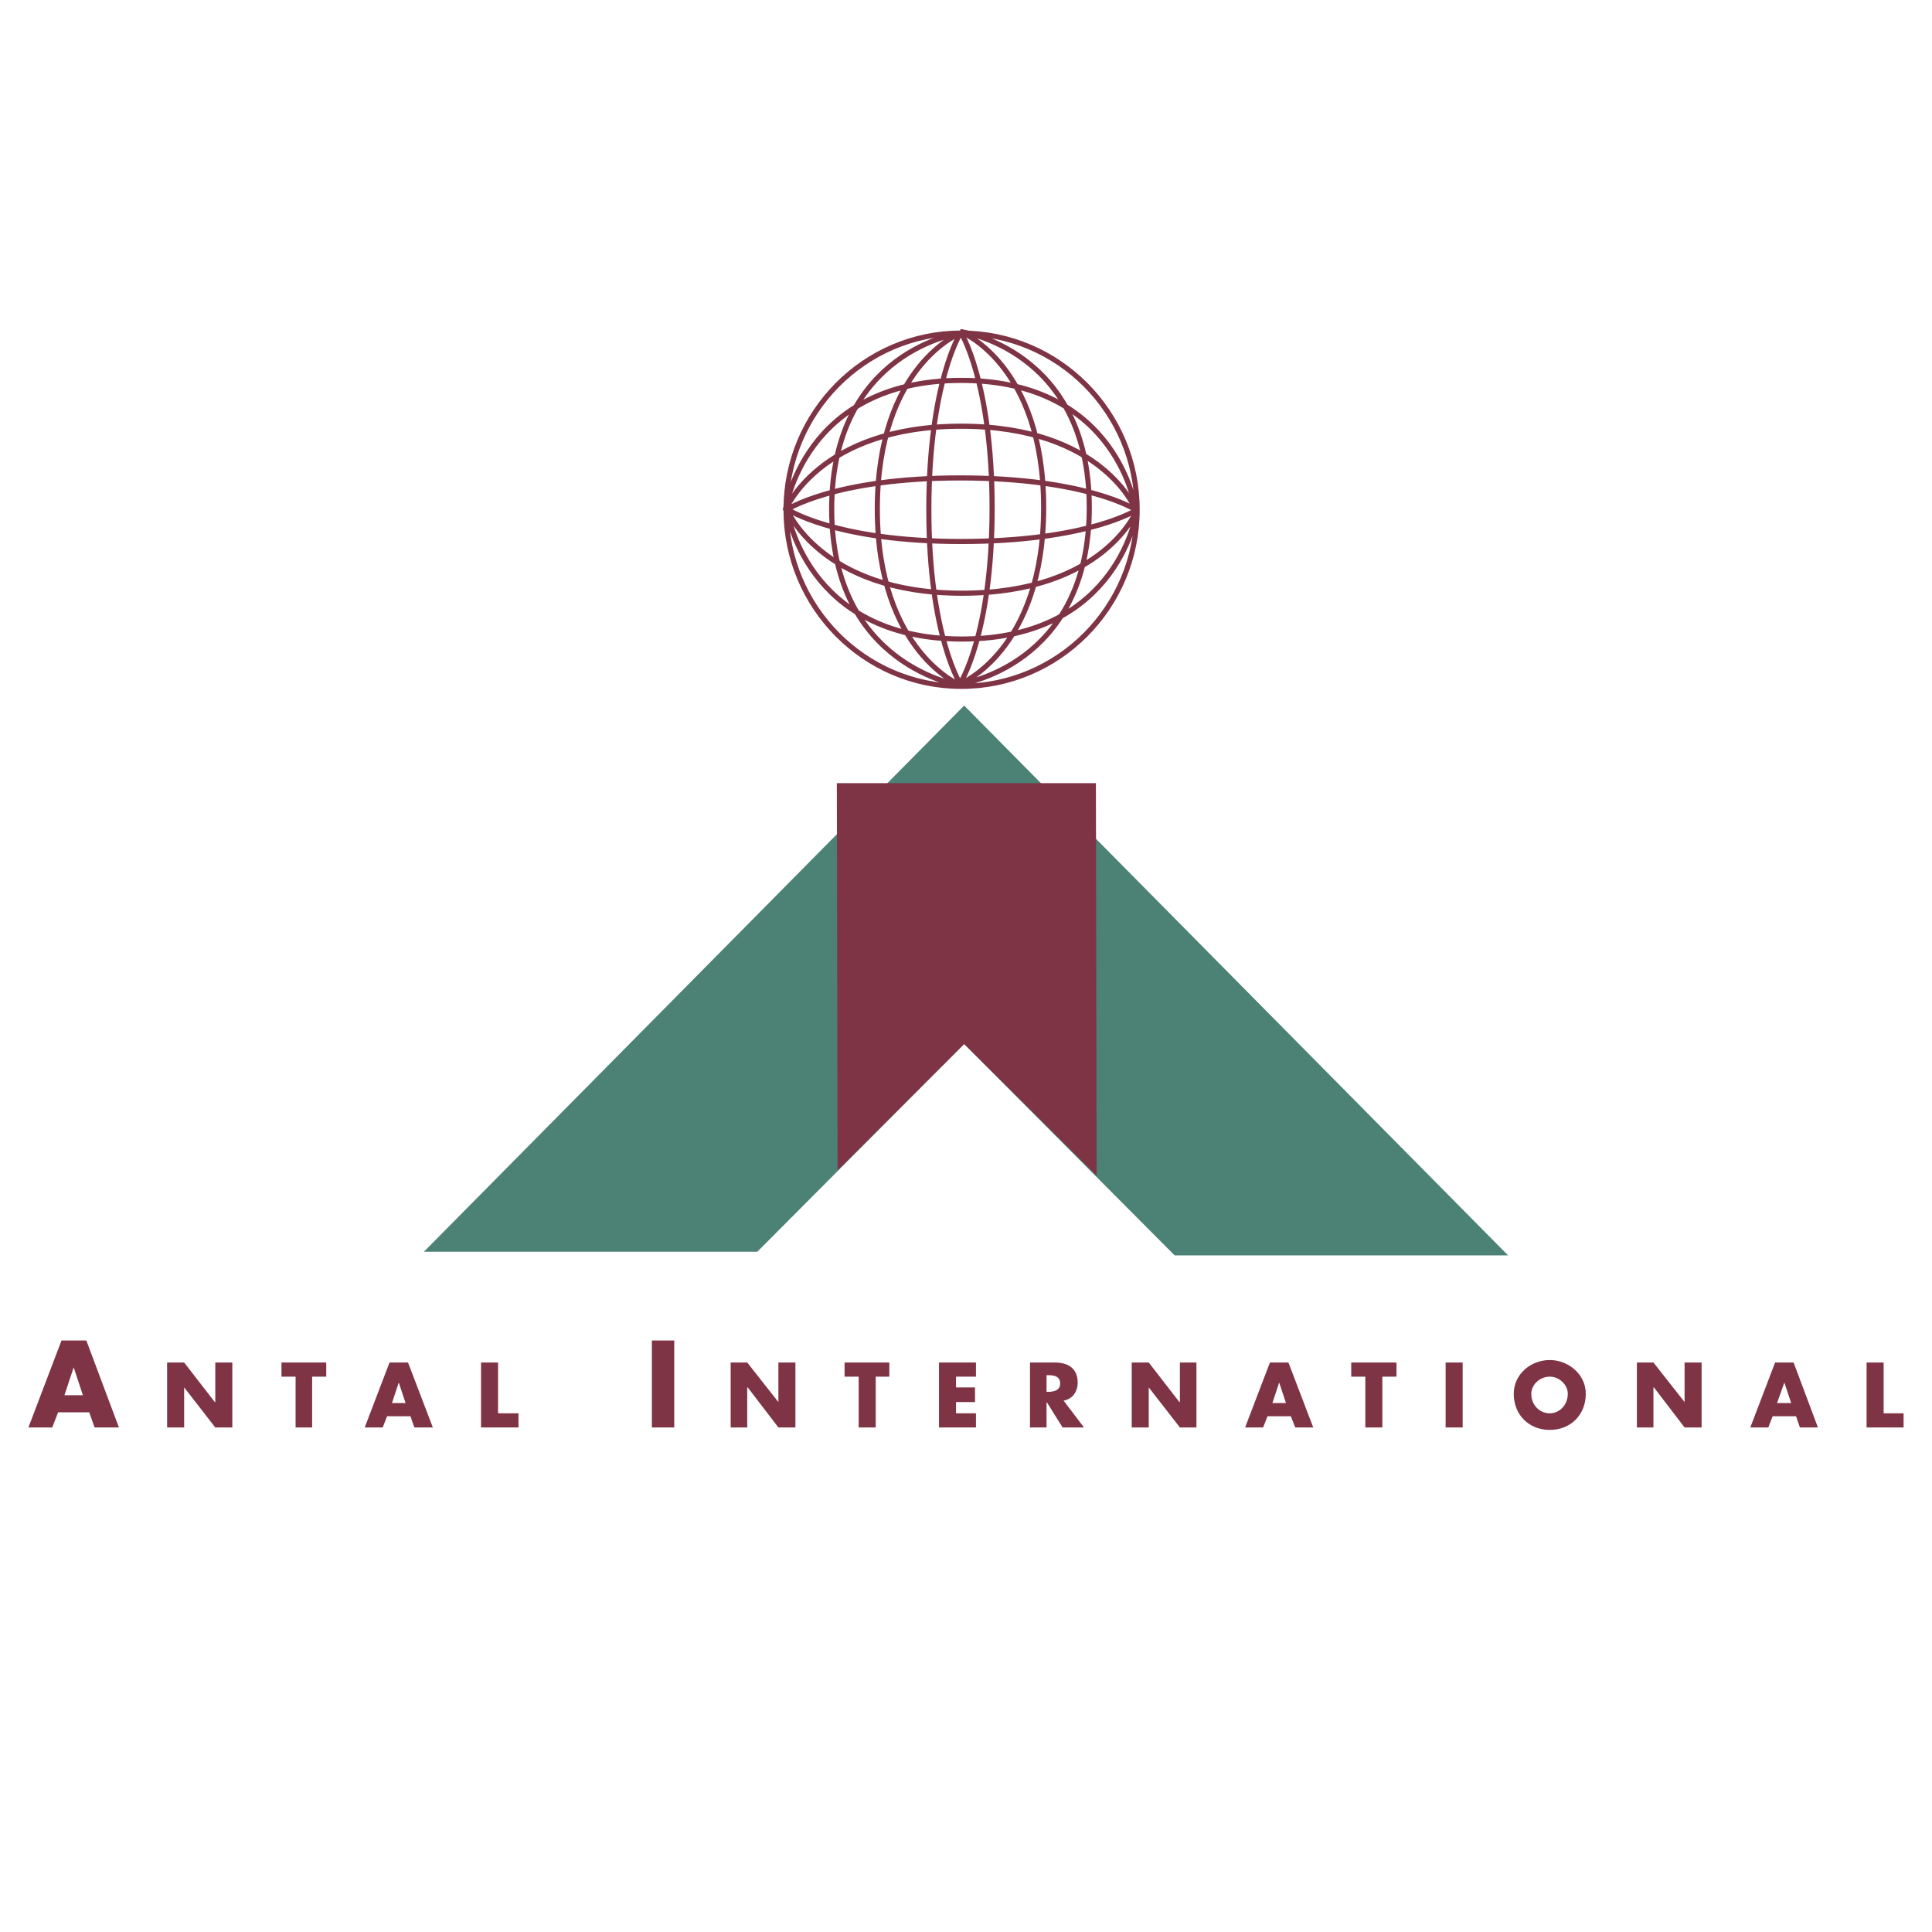 <!--?xml version="1.0" standalone="no"?--><svg xmlns="http://www.w3.org/2000/svg" viewBox="0 0 192.756 192.756"><title>Antal International - SVG vector logo - www.oklogos.com</title><path fill-rule="evenodd" clip-rule="evenodd" fill="#fff" d="M0 0h192.756v192.756H0V0z"/><path d="M113.305 50.854s-1.689-12.903-17.404-12.903c-15.788 0-17.55 12.978-17.55 12.978s3.304-8.406 17.55-8.406c14.173-.001 17.404 8.331 17.404 8.331zm-34.954.074s4.773-3.245 17.477-3.245c12.629 0 17.477 3.17 17.477 3.17m.146.001s-1.689 12.903-17.477 12.903c-15.714 0-17.477-12.977-17.477-12.977s3.305 8.405 17.477 8.405c14.247.001 17.477-8.331 17.477-8.331zm-34.953-.073s4.773 3.244 17.403 3.244c12.705 0 17.55-3.171 17.55-3.171M95.828 33.232s-12.851 1.696-12.851 17.549c0 15.778 12.924 17.622 12.924 17.622s-8.371-3.318-8.371-17.622c0-14.305 8.298-17.549 8.298-17.549zm.073 35.171s-3.231-4.867-3.231-17.549c0-12.682 3.158-17.622 3.158-17.622m0-.148s12.85 1.77 12.85 17.549c0 15.853-12.923 17.622-12.923 17.622s8.371-3.318 8.371-17.622c-.001-14.304-8.298-17.549-8.298-17.549zm-.074 35.171s3.23-4.867 3.23-17.549c0-12.682-3.157-17.622-3.157-17.622m.074.148c-9.62 0-17.477 7.89-17.477 17.622 0 9.733 7.857 17.622 17.477 17.622 9.693 0 17.55-7.889 17.55-17.622 0-9.732-7.857-17.622-17.55-17.622z" fill="none" stroke="#7f3445" stroke-width=".512" stroke-miterlimit="2.613"/><path fill-rule="evenodd" clip-rule="evenodd" fill="#4c8175" d="M150.461 125.25h-33.266l-21-21.088-20.635 20.721H42.295l53.9-54.489 54.266 54.856z"/><path fill-rule="evenodd" clip-rule="evenodd" fill="#7f3445" d="M83.491 78.135h25.849l.072 39.152-13.217-13.125-12.631 12.609-.073-38.636zM8.904 140.908l.534 1.512h2.428l-3.252-8.678H6.136l-3.302 8.678h2.38l.582-1.512h3.108zm-.631-1.705H6.428l.923-2.779.922 2.779zM16.673 142.42h1.7v-3.998l3.107 3.998h1.7v-6.484h-1.7v3.949h-.048l-3.059-3.949h-1.7v6.484zM31.143 137.35h1.408v-1.414h-4.468v1.414h1.409v5.07h1.651v-5.07zM40.951 141.299l.389 1.121h1.845l-2.477-6.484h-1.845l-2.476 6.484h1.796l.437-1.121h2.331zm-.486-1.317h-1.359l.68-2.047.679 2.047zM49.691 135.936h-1.699v6.484h3.739v-1.414h-2.04v-5.07zM67.269 133.742h-2.234v8.678h2.234v-8.678zM72.901 142.42h1.651v-3.998h.049l3.059 3.998h1.699v-6.484H77.66v3.949l-3.108-3.949h-1.651v6.484zM87.371 137.35h1.359v-1.414h-4.467v1.414h1.408v5.07h1.7v-5.07zM97.373 137.35v-1.414h-3.69v6.484h3.69v-1.414h-1.991v-1.121h1.895v-1.463h-1.895v-1.072h1.991zM106.113 139.738c.922-.146 1.408-.926 1.408-1.803 0-1.414-.971-2-2.281-2h-2.477v6.484h1.65v-2.486h.049l1.553 2.486h2.137l-2.039-2.681zm-1.699-2.535h.195c.533 0 1.164.098 1.164.828 0 .684-.631.83-1.164.83h-.195v-1.658zM112.912 142.42h1.699v-3.998l3.108 3.998h1.65v-6.484h-1.65v3.949h-.049l-3.059-3.949h-1.699v6.484zM128.789 141.299l.438 1.121h1.797l-2.477-6.484h-1.846l-2.477 6.484h1.797l.438-1.121h2.33zm-.486-1.317h-1.357l.678-2.047.679 2.047zM137.918 137.35h1.408v-1.414h-4.515v1.414h1.408v5.07h1.699v-5.07zM145.93 135.936h-1.7v6.484h1.7v-6.484zM154.621 135.691c-1.895 0-3.594 1.414-3.594 3.365 0 2.096 1.506 3.607 3.594 3.607s3.594-1.512 3.594-3.607c0-1.951-1.748-3.365-3.594-3.365zm0 1.659c.971 0 1.797.828 1.797 1.707 0 1.121-.826 1.949-1.797 1.949-1.02 0-1.846-.828-1.846-1.949 0-.879.827-1.707 1.846-1.707zM163.312 142.42h1.651v-3.998h.049l3.06 3.998h1.698v-6.484h-1.698v3.949l-3.109-3.949h-1.651v6.484zM179.191 141.299l.387 1.121h1.797l-2.428-6.484h-1.844l-2.477 6.484h1.795l.438-1.121h2.332zm-.486-1.317h-1.408l.729-2.047.679 2.047zM187.93 135.936h-1.7v6.484h3.692v-1.414h-1.992v-5.07z"/></svg>